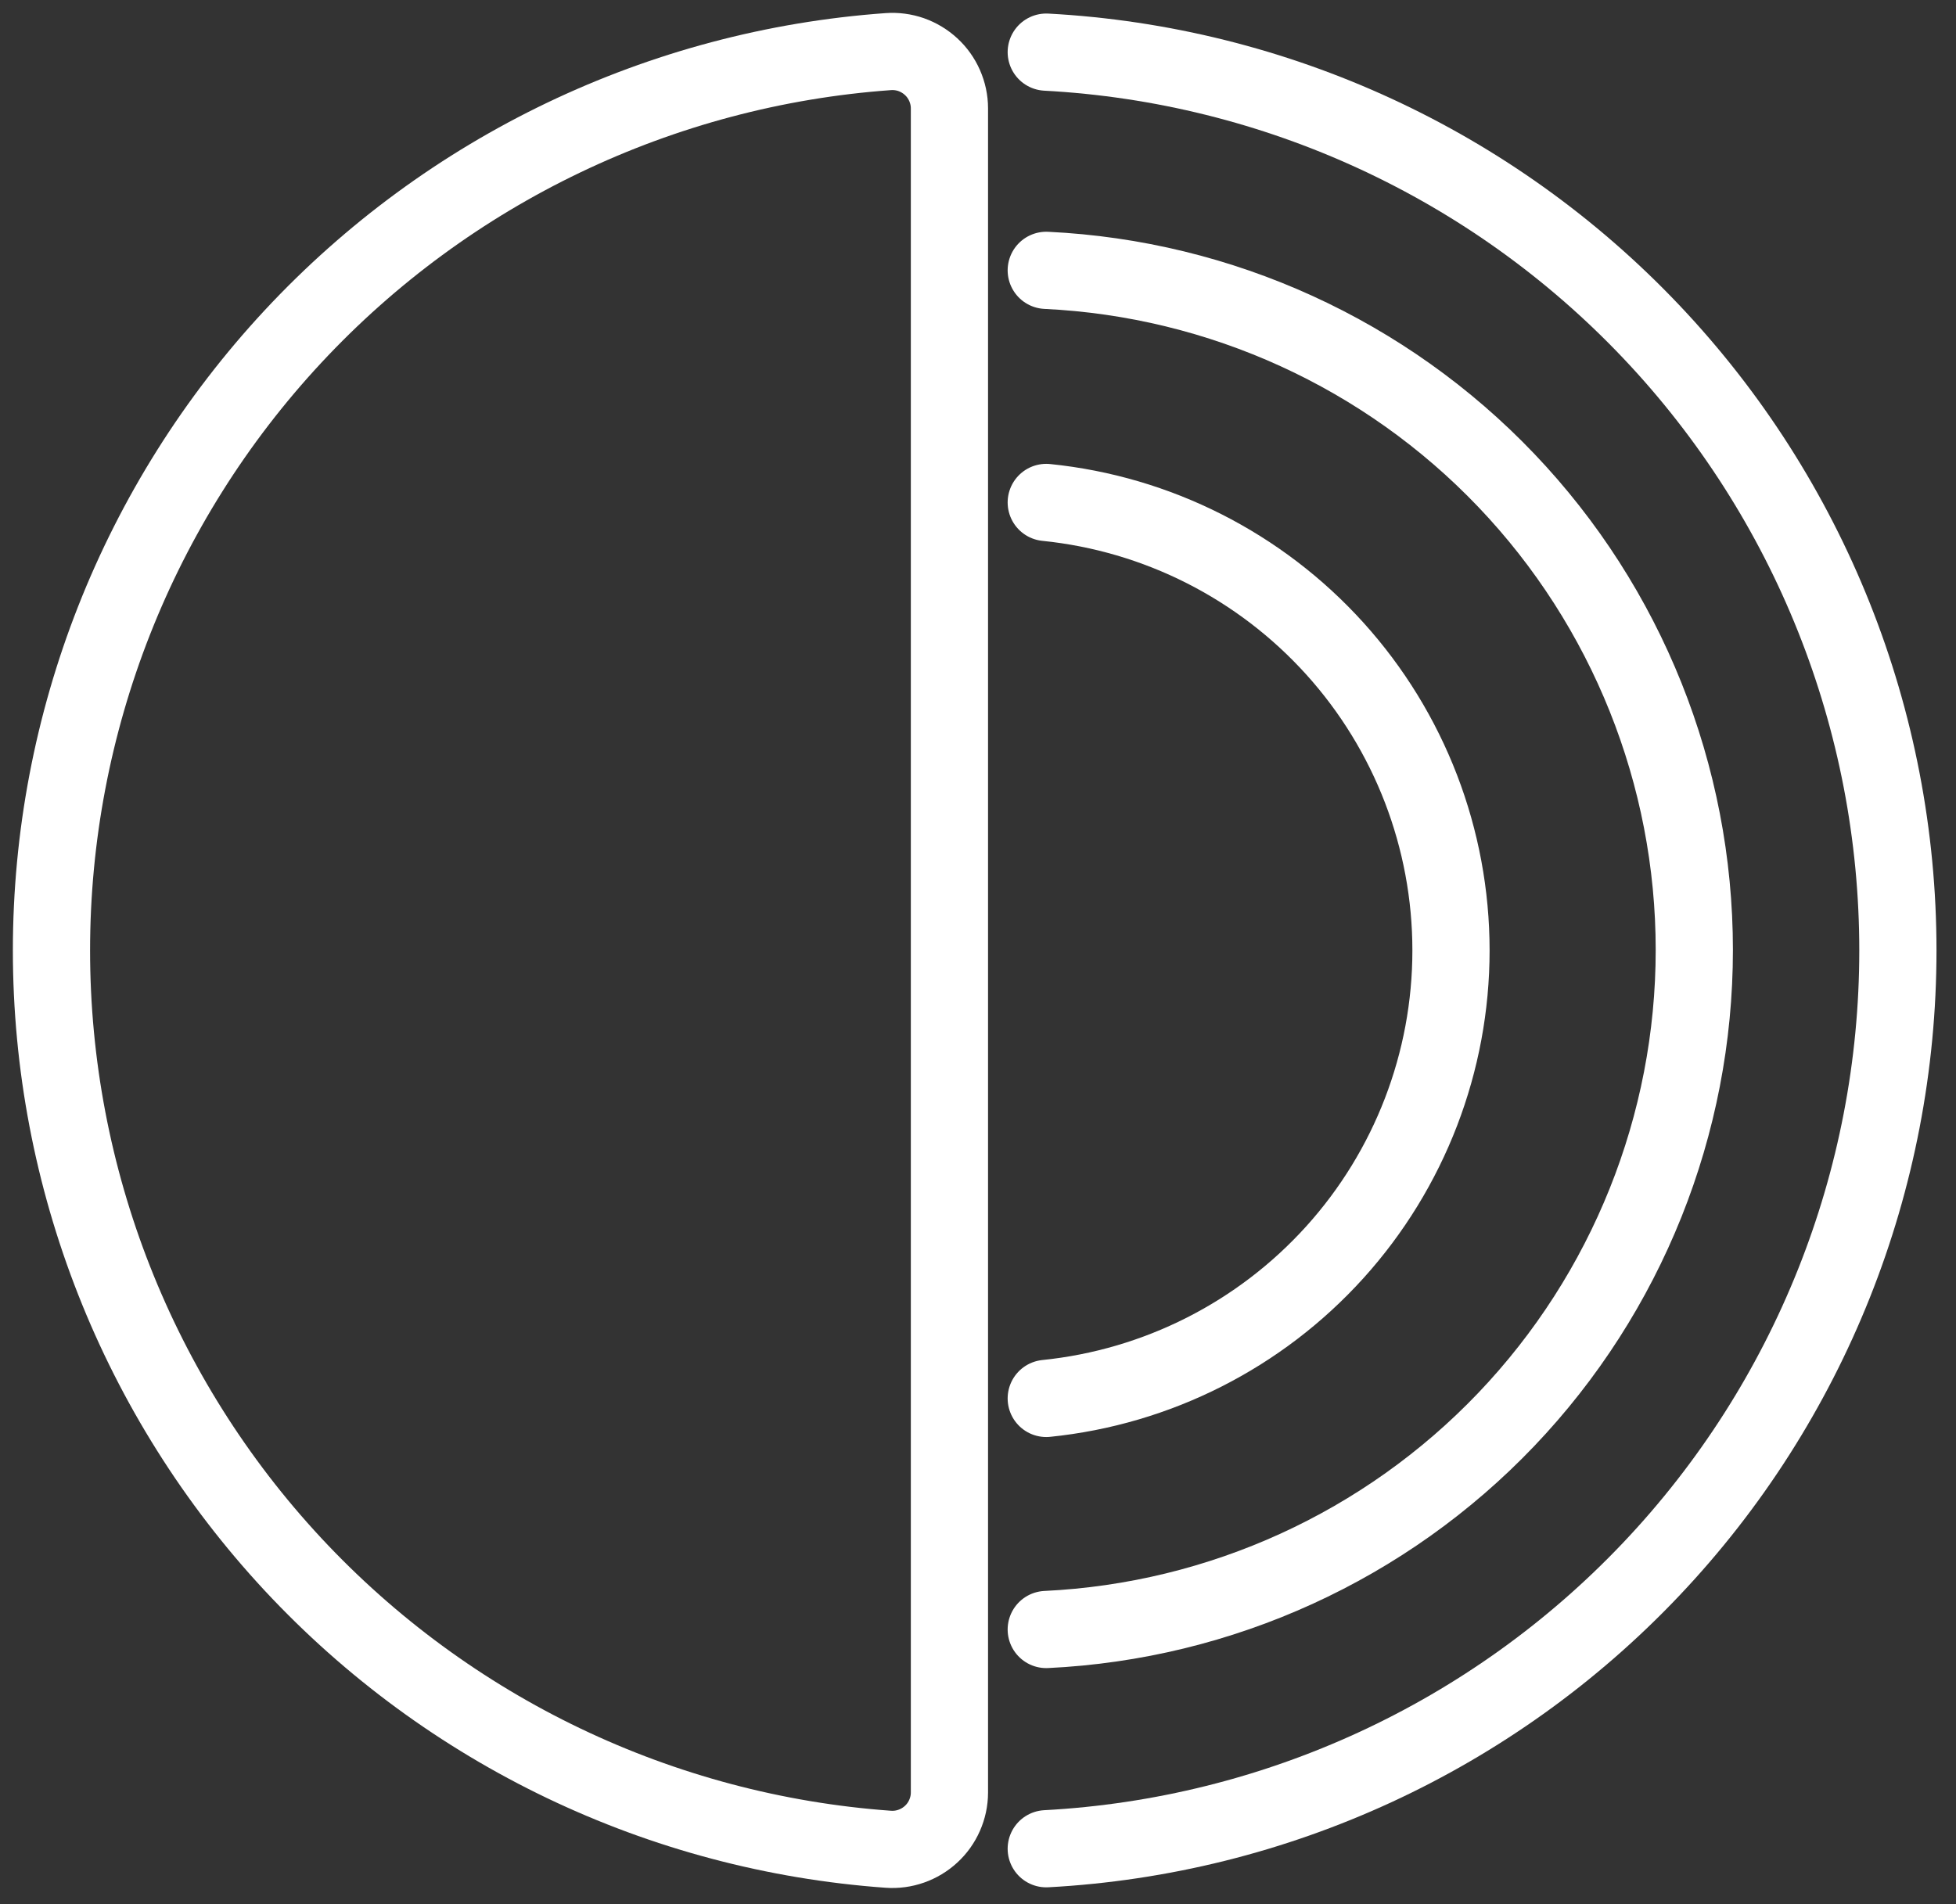<?xml version="1.0" encoding="UTF-8"?> <svg xmlns="http://www.w3.org/2000/svg" width="38" height="37" viewBox="0 0 38 37" fill="none"><rect x="0" y="0" width="38" height="37" fill="#333333" stroke="none"/><path d="M18.445 2.103C18.445 1.951 18.412 1.801 18.351 1.662C18.29 1.523 18.201 1.398 18.089 1.295C17.977 1.192 17.846 1.113 17.703 1.062C17.559 1.012 17.407 0.992 17.256 1.003C12.84 1.32 8.709 3.298 5.693 6.538C2.677 9.779 1 14.041 1 18.468C1 22.895 2.677 27.157 5.693 30.398C8.709 33.638 12.84 35.616 17.256 35.933C17.407 35.944 17.559 35.924 17.703 35.873C17.846 35.823 17.977 35.744 18.089 35.641C18.201 35.538 18.29 35.413 18.351 35.274C18.412 35.135 18.445 34.985 18.445 34.833V2.103Z" stroke="white" stroke-width="1.5" stroke-miterlimit="10" stroke-linecap="round"></path><path d="M20.326 35.923C24.793 35.684 28.999 33.74 32.077 30.493C35.155 27.246 36.871 22.942 36.871 18.468C36.871 13.993 35.155 9.69 32.077 6.442C28.999 3.195 24.793 1.252 20.326 1.013" stroke="white" stroke-width="1.5" stroke-miterlimit="10" stroke-linecap="round"></path><path d="M20.326 31.663C23.719 31.501 26.92 30.039 29.264 27.581C31.608 25.122 32.916 21.855 32.916 18.458C32.916 15.061 31.608 11.794 29.264 9.335C26.92 6.877 23.719 5.415 20.326 5.253" stroke="white" stroke-width="1.5" stroke-miterlimit="10" stroke-linecap="round"></path><path d="M20.326 27.173C22.482 26.953 24.479 25.941 25.932 24.333C27.385 22.725 28.189 20.635 28.189 18.468C28.189 16.3 27.385 14.21 25.932 12.602C24.479 10.994 22.482 9.982 20.326 9.763" stroke="white" stroke-width="1.5" stroke-miterlimit="10" stroke-linecap="round"></path></svg> 
